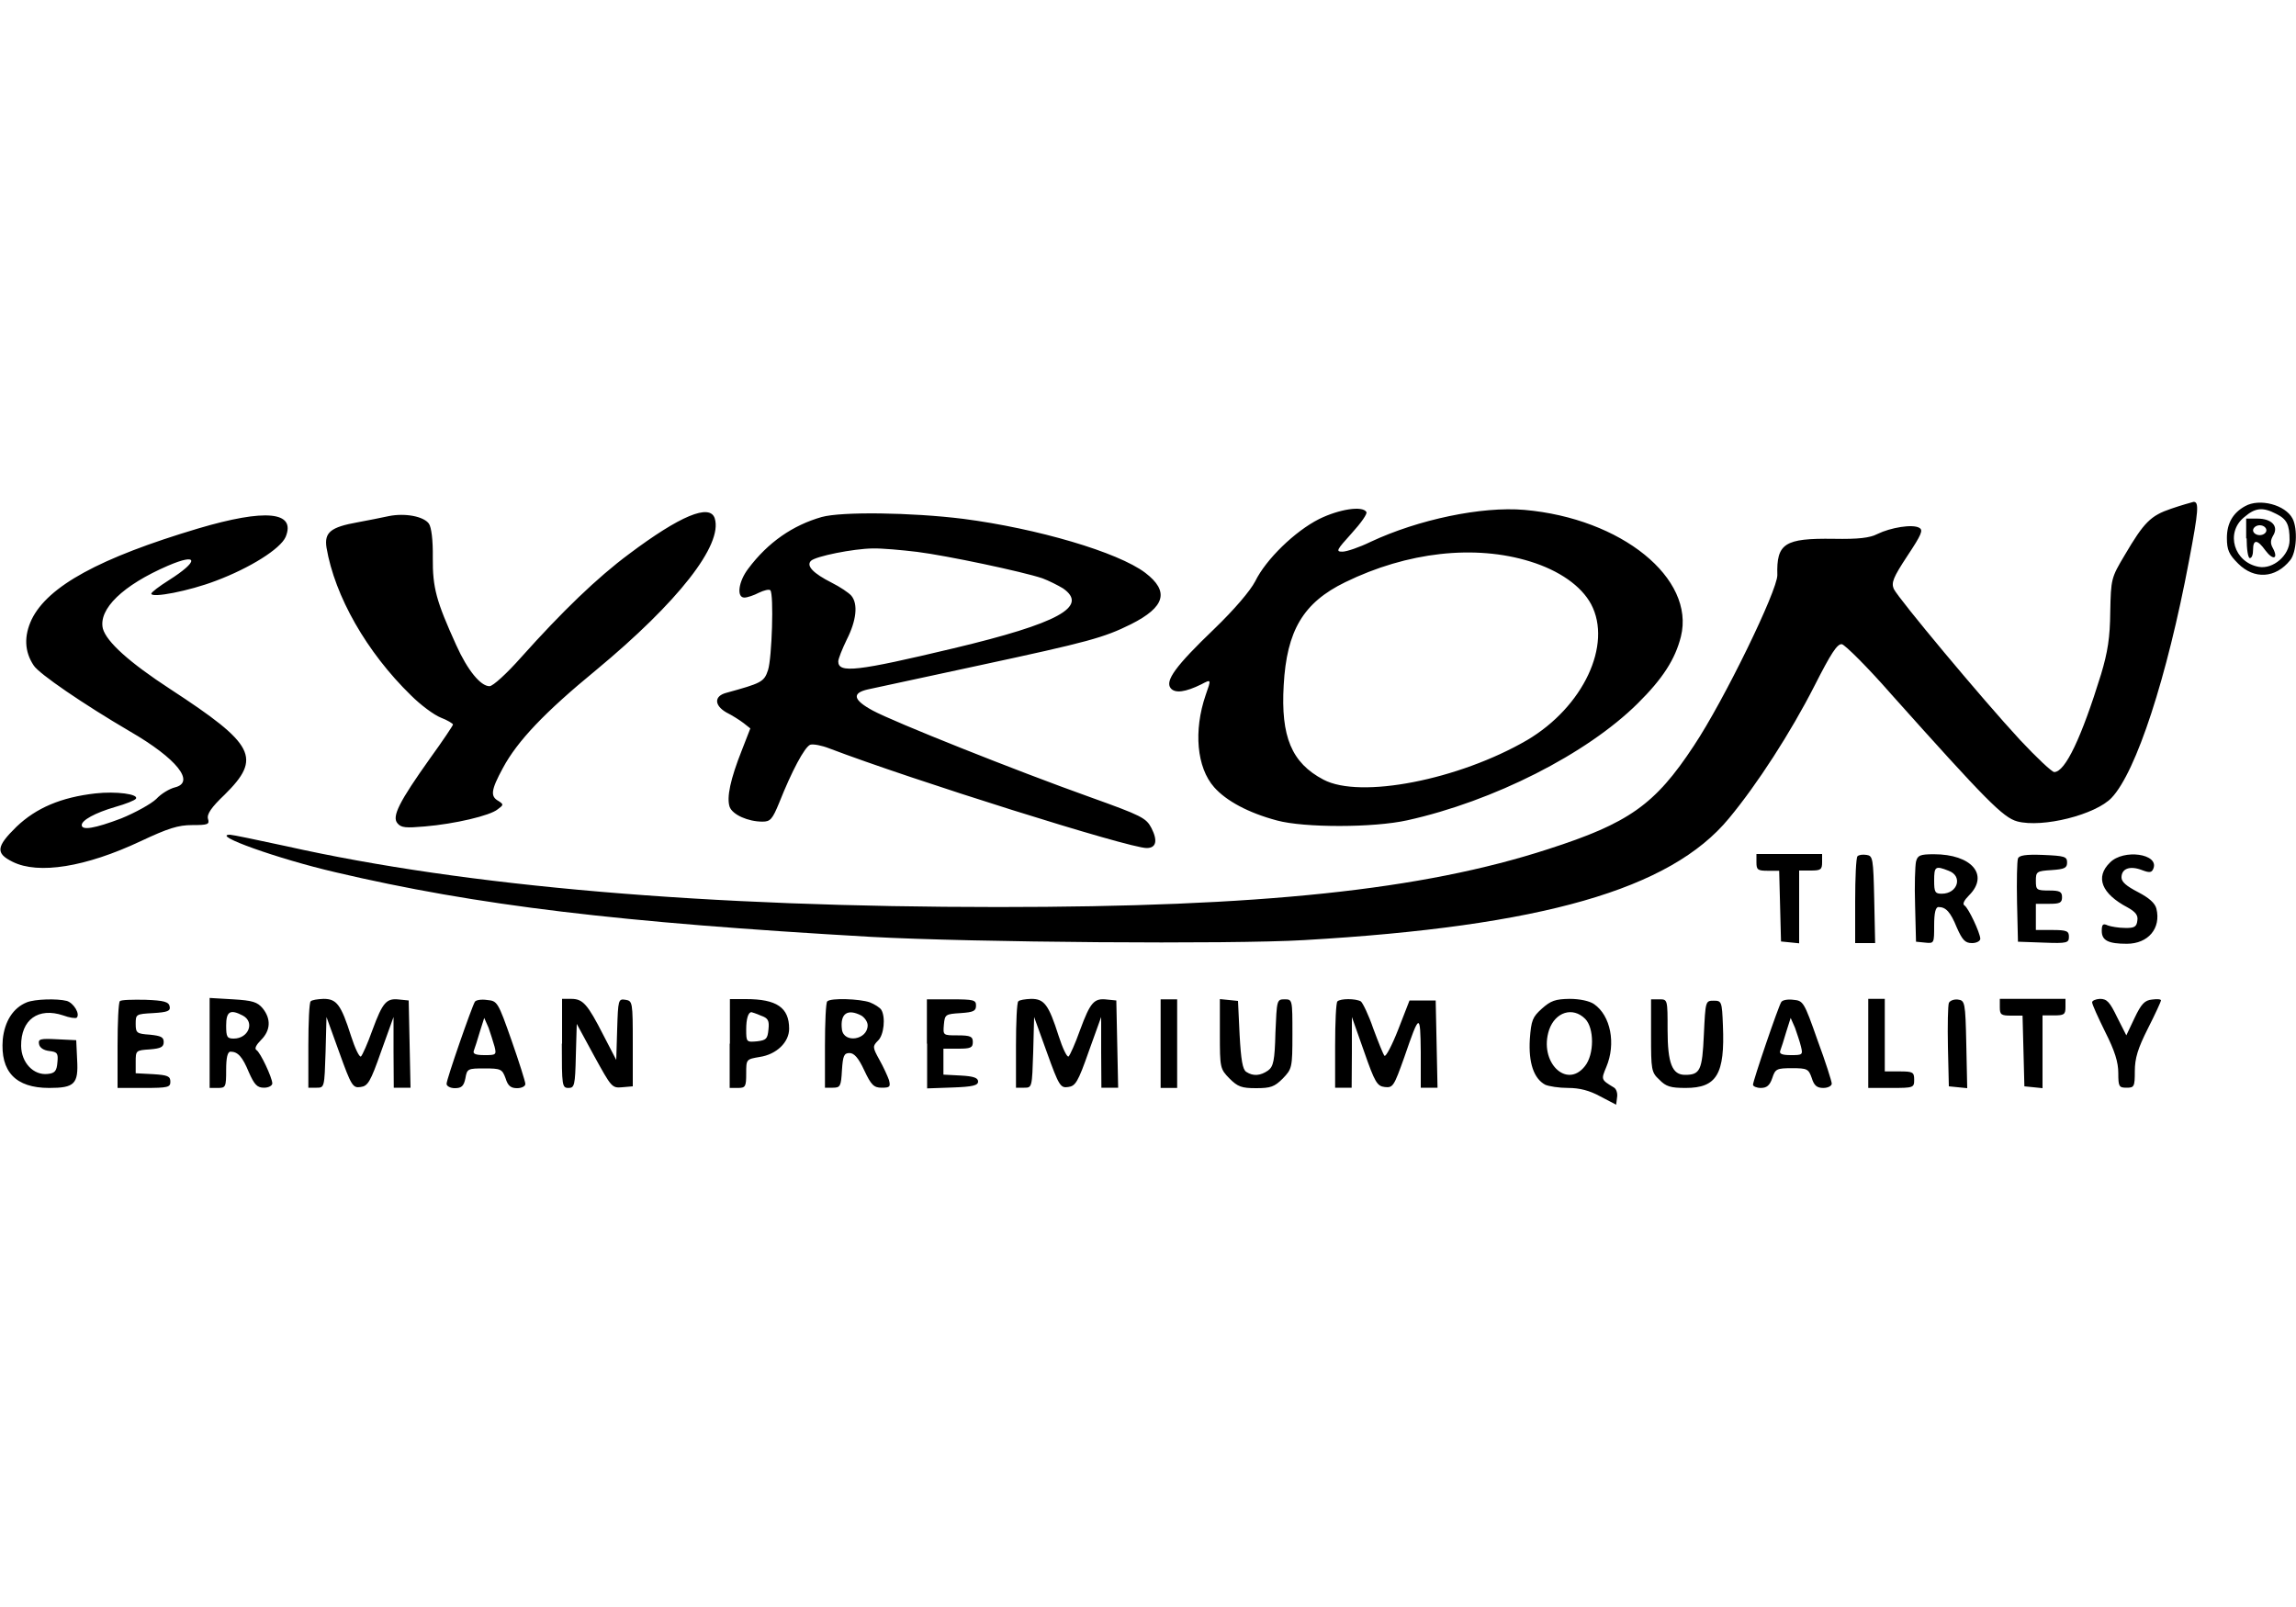 <svg xmlns="http://www.w3.org/2000/svg" xmlns:xlink="http://www.w3.org/1999/xlink" xml:space="preserve" enable-background="new 0 0 100 70" viewBox="0 0 100 70"><g transform="matrix(.1 0 0 -.1 0 332)"><path d="M945.6 3098.4c-8.9-3-11.8-5.9-20.2-20.2-5.9-9.9-6-10.3-6.3-24.7-.1-11.2-1.1-17.5-4-27.2-8.5-27.5-15.6-42.6-20.4-42.6-1 0-7.7 6.3-14.9 14-16.3 17.6-53 61.6-55 65.8-1.1 2.7-.3 4.9 5.9 14.3 6.3 9.5 7 11.3 5.2 12.3-2.9 1.7-12.5.1-18.2-2.7-3.3-1.7-8.2-2.3-19.1-2.1-21.4.3-24.9-2-24.5-15.8.1-6.6-23.2-54.6-36.4-74.4-16.9-25.7-28.4-33.7-63.5-45-54.8-17.8-125.3-25.2-239.5-25.2-126.7 0-231.5 8.9-310 26.5-12.5 2.7-23.5 5-24.5 5-8.6 0 20.8-10.5 45.7-16.3 62.1-14.6 123.7-21.9 233.6-28.2 44-2.4 156.4-3.3 188.5-1.4 103.6 6 159.5 22.1 185 53 12.3 14.8 26.9 37.4 37.3 57.8 7.2 14.2 9.9 18.3 11.9 18.1 1.4-.3 11.2-10 21.6-21.9 41.3-46.2 48.6-53.6 54.8-55.3 11-2.9 34.1 2.9 41.1 10.3 10.7 11.3 24.1 52.3 33.7 103.2 4.2 22.1 4.4 25.7 2 25.7-1.1-.3-5.5-1.5-9.8-3zM977.8 3099.5c-5.3-2.9-7.9-7.5-7.9-13.8 0-5.3.9-7.2 4.9-11.2 7-7 16.3-6.4 22.6 1.4 2.9 3.4 3.4 13.8 1.1 18.2-3.1 6-14.4 9-20.7 5.4zm13.5-3.3c4.7-2.3 5.9-4.7 5.9-11.5 0-6.6-7.2-12.8-13.5-11.6-10.7 2-14.5 14.8-6.4 21.5 4.9 4.3 8.2 4.6 14 1.6z"/><path d="M978.5 3085.5c0-4.7.6-8.6 1.4-8.6.9 0 1.4 1.6 1.4 3.6 0 4.7 1.9 4.6 5.4-.3 3.3-4.4 5.7-3.7 3.3.9-1.3 2.2-1.1 3.7.1 5.7 2.4 4-.7 7.3-6.9 7.3h-4.9v-8.6zm8.6 3.5c0-1.1-1.3-2.1-2.9-2.1s-2.9 1-2.9 2.1 1.3 2.2 2.9 2.2 2.9-1 2.9-2.2zM574.5 3093.9c-10.5-5.3-23.1-17.5-27.8-27.1-2.2-4.2-9-12.2-17.9-20.8-16.8-16.1-21.5-22.6-18.9-25.8 1.9-2.3 6.4-1.7 13.3 1.7 4.4 2.3 4.4 2.4 1.9-4.7-5.3-15.5-3.9-31.5 3.7-40.1 5.3-6 15-11.2 27.4-14.5 11.8-3.2 42-3.2 56.8.1 37.4 8.3 78 28.8 100.3 50.9 10.9 10.8 16.3 19.2 18.8 29.1 6.3 25.4-25.9 51.5-68.2 55.2-18.6 1.6-46.2-4.2-66.9-13.9-4.9-2.4-10.5-4.3-12.3-4.3-3 0-2.6.7 4 8 4 4.4 7 8.6 6.4 9.3-1.7 2.8-11.9 1.2-20.6-3.1zm92-18.5c12.6-3.9 22.2-10.6 26.5-18.6 9.3-17.6-3.4-44.7-27.9-59.2-29.8-17.3-72.7-25.7-88.7-17.2-13.9 7.3-18.6 18.8-17.3 41.1 1.3 23.8 8.5 36 26.8 44.9 27 13.2 56.5 16.5 80.6 9zM169.4 3095.2c-3.2-.7-9.3-1.9-13.6-2.7-11.8-2.1-14.6-4.4-13.6-11 3.6-21.2 17.5-45.6 36.8-64.4 4.2-4.2 10-8.5 13-9.7 2.9-1.1 5.3-2.6 5.3-3s-4.4-7-9.9-14.6c-13.6-19.1-16.8-25.5-14.3-28.4 1.6-2 3.7-2.1 11.9-1.4 13 1.1 28.5 4.7 31.8 7.5 2.6 1.9 2.6 2.1.3 3.6-3.6 2-3.3 4.7 1.9 14.3 6.3 11.8 18.3 24.4 40.6 42.7 35.8 29.7 55.3 54.6 51.7 66.1-2.1 6.6-15.2 1.1-37.3-15.5-13.9-10.3-29.2-25.1-47-45-6.2-7-12.3-12.6-13.8-12.6-3.9 0-9.6 7-14.5 17.9-8.7 19.2-10.3 24.9-10.2 38.1.1 7.7-.6 13.2-1.7 14.8-2.3 3.2-10.4 4.7-17.4 3.3zM357.9 3094.8c-12.6-3.6-23.4-11-32-22.5-4.3-5.6-5.2-12.6-1.7-12.6 1.3 0 4.2 1 6.3 2.1 2.3 1.1 4.4 1.6 5 1.1 1.6-1.6.7-29.7-1-34.8-1.7-5.2-3-5.7-18.2-9.9-5.3-1.4-5.3-5.4 0-8.5 2.6-1.3 5.9-3.4 7.6-4.7l2.9-2.3-3.7-9.5c-5-12.6-6.7-20.6-5.3-24.7 1.3-3.4 8-6.4 14.3-6.4 3.4 0 4.3 1 7.3 8.3 5.4 13.6 11 24.2 13.5 25.2 1.3.4 5-.3 8.3-1.6 35.7-13.6 130.4-43.4 138.2-43.4 4.2 0 4.9 3.2 2.1 8.7-2.3 4.4-4.2 5.4-26.8 13.5-32.2 11.5-85.6 32.8-94.6 37.7-8.5 4.6-9.2 7.6-2.1 9.2 2.7.6 24.7 5.3 48.7 10.5 47.4 10.2 54 12 65.9 17.9 14.9 7.5 16.8 14.3 6.2 22.4-11.9 9-47 19.3-79.3 23.5-22.6 2.8-52.9 3.2-61.6.8zm41.6-15.2c12.8-1.6 45.9-8.6 54.5-11.5 2.7-1 6.7-3 9-4.4 11.3-7.9-2-15.2-47.7-26.1-42-10-50.2-11-50.2-5.7 0 1.1 1.7 5.4 3.7 9.5 4.2 8.3 5 15.5 2 19.1-1.1 1.3-5 3.9-8.6 5.7-7.9 4-11.2 7.3-9 9.5 2 2 18.5 5.3 26.9 5.4 4 .1 12.8-.7 19.4-1.5zM86.3 3089.8c-42.9-12.8-65.4-25.1-72.5-39.6-3.4-7.2-3.2-14 .9-20.1 2.3-3.6 21.6-16.8 41.9-28.7 20.4-11.8 28.7-22.2 19.5-24.4-2.3-.6-5.9-2.7-8-5-2.3-2.2-9.2-6-15.3-8.5-11.6-4.4-17.2-5.3-17.2-2.9 0 2.1 5.7 5.3 14.6 7.9 4.6 1.3 8.6 2.9 9 3.6 1.3 2-8.7 3.3-17.6 2.3-15-1.7-25.8-6.3-34.4-14.5-8.9-8.7-9.2-11.6-1.7-15.3 11.2-5.6 31.8-2.3 55.8 9 11.9 5.6 16.3 7 22.4 7 6.9 0 7.6.3 6.9 2.7-.6 2 1.4 5 7.2 10.5 16.3 16.1 13.3 21.9-23.6 46-17.8 11.6-27.8 20.6-29.4 26.4-2 8.5 8.7 18.9 28.4 27.4 13.3 5.7 13.5 2 .4-6.3-4.3-2.7-7.7-5.3-7.7-5.9 0-2 16.3 1.1 28.1 5.6 14.9 5.6 28.1 13.9 30.4 19.1 4.6 11.1-8.7 12.4-38.1 3.7zM765 2944.3c0-3.2.6-3.6 5-3.6h4.9l.4-15.3.4-15.5 4-.4 3.9-.4V2940.8h5c4.4 0 5 .4 5 3.6v3.6H765v-3.7zM809 2947c-.6-.6-1-9.3-1-19.5v-18.3h8.7l-.4 19.1c-.4 17.8-.6 18.9-3.3 19.3-1.8.3-3.5 0-4-.6zM834.5 2944.7c-.4-1.9-.7-10.3-.4-19.1l.4-15.8 4-.4c3.9-.4 3.9-.3 3.9 7.5 0 5.4.6 8 1.9 8 3.2 0 5.2-2.1 8-9 2.4-5.4 3.6-6.7 6.6-6.7 2 0 3.6.9 3.6 1.9-.1 2.6-5.2 13.5-6.9 14.5-1 .6-.1 2.3 2 4.4 8.9 8.9 1.1 17.9-15.3 17.9-6.1 0-7.1-.5-7.8-3.2zm14.2-4c6.3-2.3 4-10-3-10-2.9 0-3.3.7-3.3 5.7 0 6.2.5 6.6 6.3 4.3zM878.9 2946c-.4-1-.6-9.6-.4-19.1l.4-17.1 11.2-.4c10.3-.4 11-.1 11 2.6 0 2.4-.9 2.9-7.2 2.9h-7.2v11.4h5.7c4.7 0 5.7.4 5.7 2.9 0 2.4-1 2.9-5.7 2.9-5.4 0-5.7.3-5.7 4.2 0 4 .3 4.3 6.9 4.7 5.6.4 6.7.9 6.7 3.3 0 2.6-1.1 2.9-10.5 3.3-7.6.3-10.5-.2-10.9-1.6zM919 2944.3c-6.6-6.4-3.7-13.6 7.7-19.6 3.4-1.9 4.6-3.4 4.2-5.7-.3-2.7-1.3-3.3-5.4-3.2-2.7 0-6.2.6-7.5 1.1-2.1 1-2.6.4-2.6-2.4 0-4.2 2.9-5.6 10.9-5.6 9.3 0 15 6.7 12.9 15.3-.6 2.4-3.2 4.7-8 7.2-5 2.6-7.2 4.4-7.2 6.4 0 3.9 3.7 5.2 8.9 3.2 3.4-1.3 4.3-1.1 5 .7 2.5 6.4-13 8.6-18.9 2.6zM11.7 2883.4c-6-2.4-9.7-8.3-10.5-16.2-1.1-14 5.6-21.1 20.2-21.1 11 0 12.8 1.7 12.2 12.2l-.4 8.6-8.3.4c-7.5.4-8.3.1-7.9-2.1.3-1.6 2-2.7 4.4-3 3.6-.4 4-1 3.6-5-.3-3.7-1.1-4.7-4.2-5-6.2-.7-11.5 4.9-11.6 12.2-.1 11.5 7.5 16.9 18.3 13.3 2.7-1 5.4-1.4 5.9-1 1.6 1.6-1.3 6.4-4.3 7.3-4.3 1.1-13.9.8-17.4-.6zM52.2 2883.9c-.6-.6-1-9.3-1-19.5v-18.3h11.5c10.5 0 11.5.3 11.5 2.7 0 2.4-1.1 2.9-7.5 3.3l-7.6.4v5c0 4.9.1 5 6.2 5.4 4.7.4 6 1 6 3.2s-1.3 2.7-6 3.2c-5.7.4-6.2.7-6.2 4.7 0 4.2.1 4.3 7.6 4.7 6.3.4 7.6.9 7.2 2.9-.4 2-2.4 2.6-10.6 2.9-5.5.1-10.6 0-11.1-.6zM91.3 2865.6v-19.5h3.6c3.4 0 3.6.4 3.6 7.9 0 5.3.6 7.9 1.9 7.9 3.2 0 5.2-2.2 8-9 2.4-5.4 3.6-6.7 6.6-6.7 2 0 3.6.9 3.6 1.9-.1 2.6-5.2 13.5-6.9 14.5-1 .6-.1 2.3 2 4.4 4.2 4.2 4.4 9.2.7 13.8-2.3 2.7-4.3 3.4-12.9 3.9l-10.2.6v-19.7zm14.5 12c5.3-2.9 2.4-10-4-10-2.9 0-3.3.7-3.3 5.7 0 6.2 1.8 7.2 7.3 4.3zM135.3 2883.8c-.6-.4-1-9.2-1-19.3v-18.3h3.6c3.4 0 3.4.1 3.9 15.5l.4 15.3 5.6-15.5c5.2-14.5 5.9-15.5 9.2-15 3.2.4 4.3 2.1 9 15.5l5.4 15v-15.3l.1-15.5H178.8l-.4 19.1-.4 18.9-4 .4c-5.7.7-7.3-1.1-11.8-13.3-2.1-5.9-4.4-11-5-11.5-.7-.4-2.6 3.6-4.3 8.9-4.4 13.8-6.3 16.2-12 16.2-2.6-.1-5.2-.5-5.6-1.1zM206.8 2883.6c-1.4-2.4-12.3-33.7-12.3-35.7 0-1 1.6-1.9 3.6-1.9 2.9 0 3.9.9 4.6 4.3.7 4.2 1.1 4.3 8.3 4.3s7.7-.3 9.2-4.3c1-3.3 2.3-4.3 5-4.3 2.1 0 3.7.9 3.6 1.9 0 .9-2.7 9.5-6 18.9-5.9 16.8-6.2 17.2-10.6 17.6-2.5.4-5 0-5.4-.8zm8.6-19.5c.9-3.6.6-3.7-4.4-3.7-4 0-5.2.6-4.6 2 .4 1.1 1.6 4.7 2.6 8.2l1.9 6 1.9-4.3c.8-2.4 2-6 2.6-8.2zM244.7 2865.4c0-18.3.1-19.3 2.9-19.3 2.6 0 2.9 1.1 3.2 14l.4 13.9 7.6-14c7.5-13.6 7.7-14 12.2-13.6l4.6.4v18.6c0 18.2-.1 18.6-3.2 19.1s-3.2 0-3.6-12.9l-.4-13.3-5.6 10.8c-6.9 13.5-8.9 15.8-14 15.8h-4v-19.5zM317.8 2865.4v-19.3h3.6c3.3 0 3.6.6 3.6 6.3 0 6.2 0 6.2 5.9 7.2 7.3 1.1 12.8 6.4 12.8 12.3 0 9.2-5.4 12.9-18.8 12.9h-7v-19.4zm13.6 12.2c3.2-1.1 3.7-2.2 3.3-6-.4-4.2-1-4.7-5-5.2-4.6-.4-4.7-.3-4.7 5.2 0 4.7.9 7.5 2.3 7.5.1 0 2.1-.6 4.1-1.5zM360.3 2883.8c-.6-.4-1-9.2-1-19.3v-18.3h3.4c3.3 0 3.6.6 4 7.6.4 6.3.9 7.5 3.3 7.5 2 0 3.9-2.1 6.4-7.5 3-6.4 4.2-7.6 7.6-7.6 3.6 0 3.9.4 3.2 3.3-.6 1.7-2.4 5.7-4.2 8.9-3 5.4-3 5.9-.6 8.3 2.6 2.4 3.4 10.3 1.4 13.5-.6.9-2.9 2.4-5 3.2-4.3 1.5-17 2-18.5.4zm14.9-6.2c1.4-.9 2.7-2.7 2.7-4.2 0-6.4-10.3-8-11.2-1.9-.9 7 2.4 9.3 8.5 6.1zM403.8 2865.4v-19.5l11.2.4c8.6.3 11 .9 11 2.6 0 1.6-2 2.3-7.5 2.6l-7.6.4v11.3h6.4c5.4 0 6.4.4 6.4 2.9 0 2.4-1 2.9-6.6 2.9-6.4 0-6.4 0-6 4.7.4 4.4.7 4.6 7.3 5 5.6.4 6.7.9 6.7 3.3s-1 2.7-10.7 2.7h-10.7v-19.3zM443.5 2883.8c-.6-.4-1-9.2-1-19.3v-18.3h3.6c3.4 0 3.4.1 3.9 15.5l.4 15.3 5.6-15.5c5.2-14.5 5.9-15.5 9.2-15 3.2.4 4.3 2.1 9 15.5l5.4 15v-15.3l.1-15.5H487l-.4 19.1-.4 18.9-4 .4c-5.7.7-7.3-1.1-11.8-13.3-2.1-5.9-4.4-11-5-11.5-.7-.4-2.6 3.6-4.3 8.9-4.4 13.8-6.3 16.2-12 16.2-2.6-.1-5.2-.5-5.6-1.1zM505.5 2865.4v-19.3h7.2v38.6h-7.2v-19.3zM531.3 2869.7c0-14.9.1-15.3 4.2-19.5 3.6-3.6 5.3-4.2 11.6-4.2s8 .6 11.6 4.2c4 4.2 4.2 4.6 4.2 19.3 0 15.1 0 15.2-3.4 15.2s-3.4-.3-4-14.5c-.3-12.3-.9-14.8-3.2-16.5-3.3-2.3-6.5-2.6-9.5-.6-1.6 1-2.3 5.2-2.9 16.1l-.7 14.8-3.9.4-4 .4v-15.1zM582.5 2883.8c-.6-.4-1-9.2-1-19.3v-18.3h7.2l.1 15.5v15.3l5.3-15c4.7-13.5 5.7-15.1 9-15.5 3.6-.4 4 .3 8.5 12.9 6.7 19.5 7 19.5 7.2 2.3v-15.5H626.1l-.4 19.1-.4 18.9h-11.4l-4.9-12.6c-2.7-6.9-5.4-12-6-11.5-.6.7-2.7 6-4.9 11.9-2 5.9-4.6 11.2-5.4 11.8-2.3 1.3-8.9 1.3-10.2 0zM671.5 2880.6c-4-3.6-4.6-5-5.2-13.3-.6-10.2 1.7-17.1 6.7-19.8 1.6-.7 6-1.4 10-1.4 4.9 0 9.3-1.1 14-3.7l6.9-3.6.4 3.2c.3 1.7-.3 3.7-1.4 4.3-5.6 3.4-5.6 3.4-3.3 8.9 4.3 10.2 1.9 22.4-5.3 27.4-2 1.4-6.3 2.3-10.7 2.3-6.2-.1-8.2-.8-12.1-4.3zm18.9-4.4c4-4 4-15.5-.1-20.6-8-10.2-20.2 1.9-15.6 15.8 2.7 7.8 10.3 10.2 15.7 4.8zM719.1 2869c0-14.9.1-16.1 3.6-19.3 2.9-3 4.9-3.6 11.5-3.6 13.5 0 17.1 6 16.2 27.2-.4 10.5-.6 10.8-4 10.8-3.6 0-3.6-.1-4.3-14.8-.7-15.5-1.6-17.5-8.2-17.5-5.6 0-7.6 5-7.6 19.6 0 13.3 0 13.3-3.6 13.3h-3.6V2869zM775.8 2883.5c-1.3-2-12.3-34.3-12.3-36 0-.7 1.6-1.4 3.4-1.4 2.6 0 3.9 1.1 5 4.3 1.3 4 1.9 4.3 8.6 4.3 6.6 0 7.2-.3 8.6-4.3 1-3.3 2.3-4.3 5-4.3 2.1 0 3.7.9 3.7 1.9 0 .9-2.7 9.5-6.2 18.9-5.9 16.8-6.2 17.2-10.6 17.6-2.3.3-4.7-.1-5.2-1zm8.6-19.4c.9-3.6.6-3.7-4.4-3.7-4 0-5.2.6-4.6 2 .4 1.1 1.6 4.7 2.6 8.2l1.9 6 1.9-4.3c.8-2.4 2.1-6 2.6-8.2zM813.7 2865.4v-19.3h10c9.7 0 10 .1 10 3.6 0 3.3-.6 3.6-6.4 3.6h-6.4v31.6h-7.2v-19.5zM848.8 2883.1c-.4-1.1-.6-9.7-.4-19.2l.4-17.1 4-.4 4-.4-.4 19.1c-.4 18.5-.6 19.1-3.7 19.5-1.7.2-3.5-.5-3.9-1.5zM871 2881.2c0-3.2.6-3.6 5-3.6h4.9l.4-15.3.4-15.5 4-.4 3.9-.4V2877.7h5c4.4 0 5 .4 5 3.6v3.6H871v-3.7zM911.2 2883.4c0-.9 2.6-6.6 5.7-12.9 4.2-8.3 5.7-13.2 5.7-17.9 0-5.9.3-6.4 3.6-6.4 3.3 0 3.6.4 3.6 7.2 0 5.6 1.3 9.9 5.7 18.6 3.2 6.3 5.7 11.8 5.7 12.2 0 .6-1.7.7-3.9.4-3.2-.3-4.7-1.9-7.6-8l-3.6-7.6-4 7.9c-3.2 6.6-4.4 8-7.5 8-1.9-.1-3.4-.8-3.4-1.5z"/></g></svg>